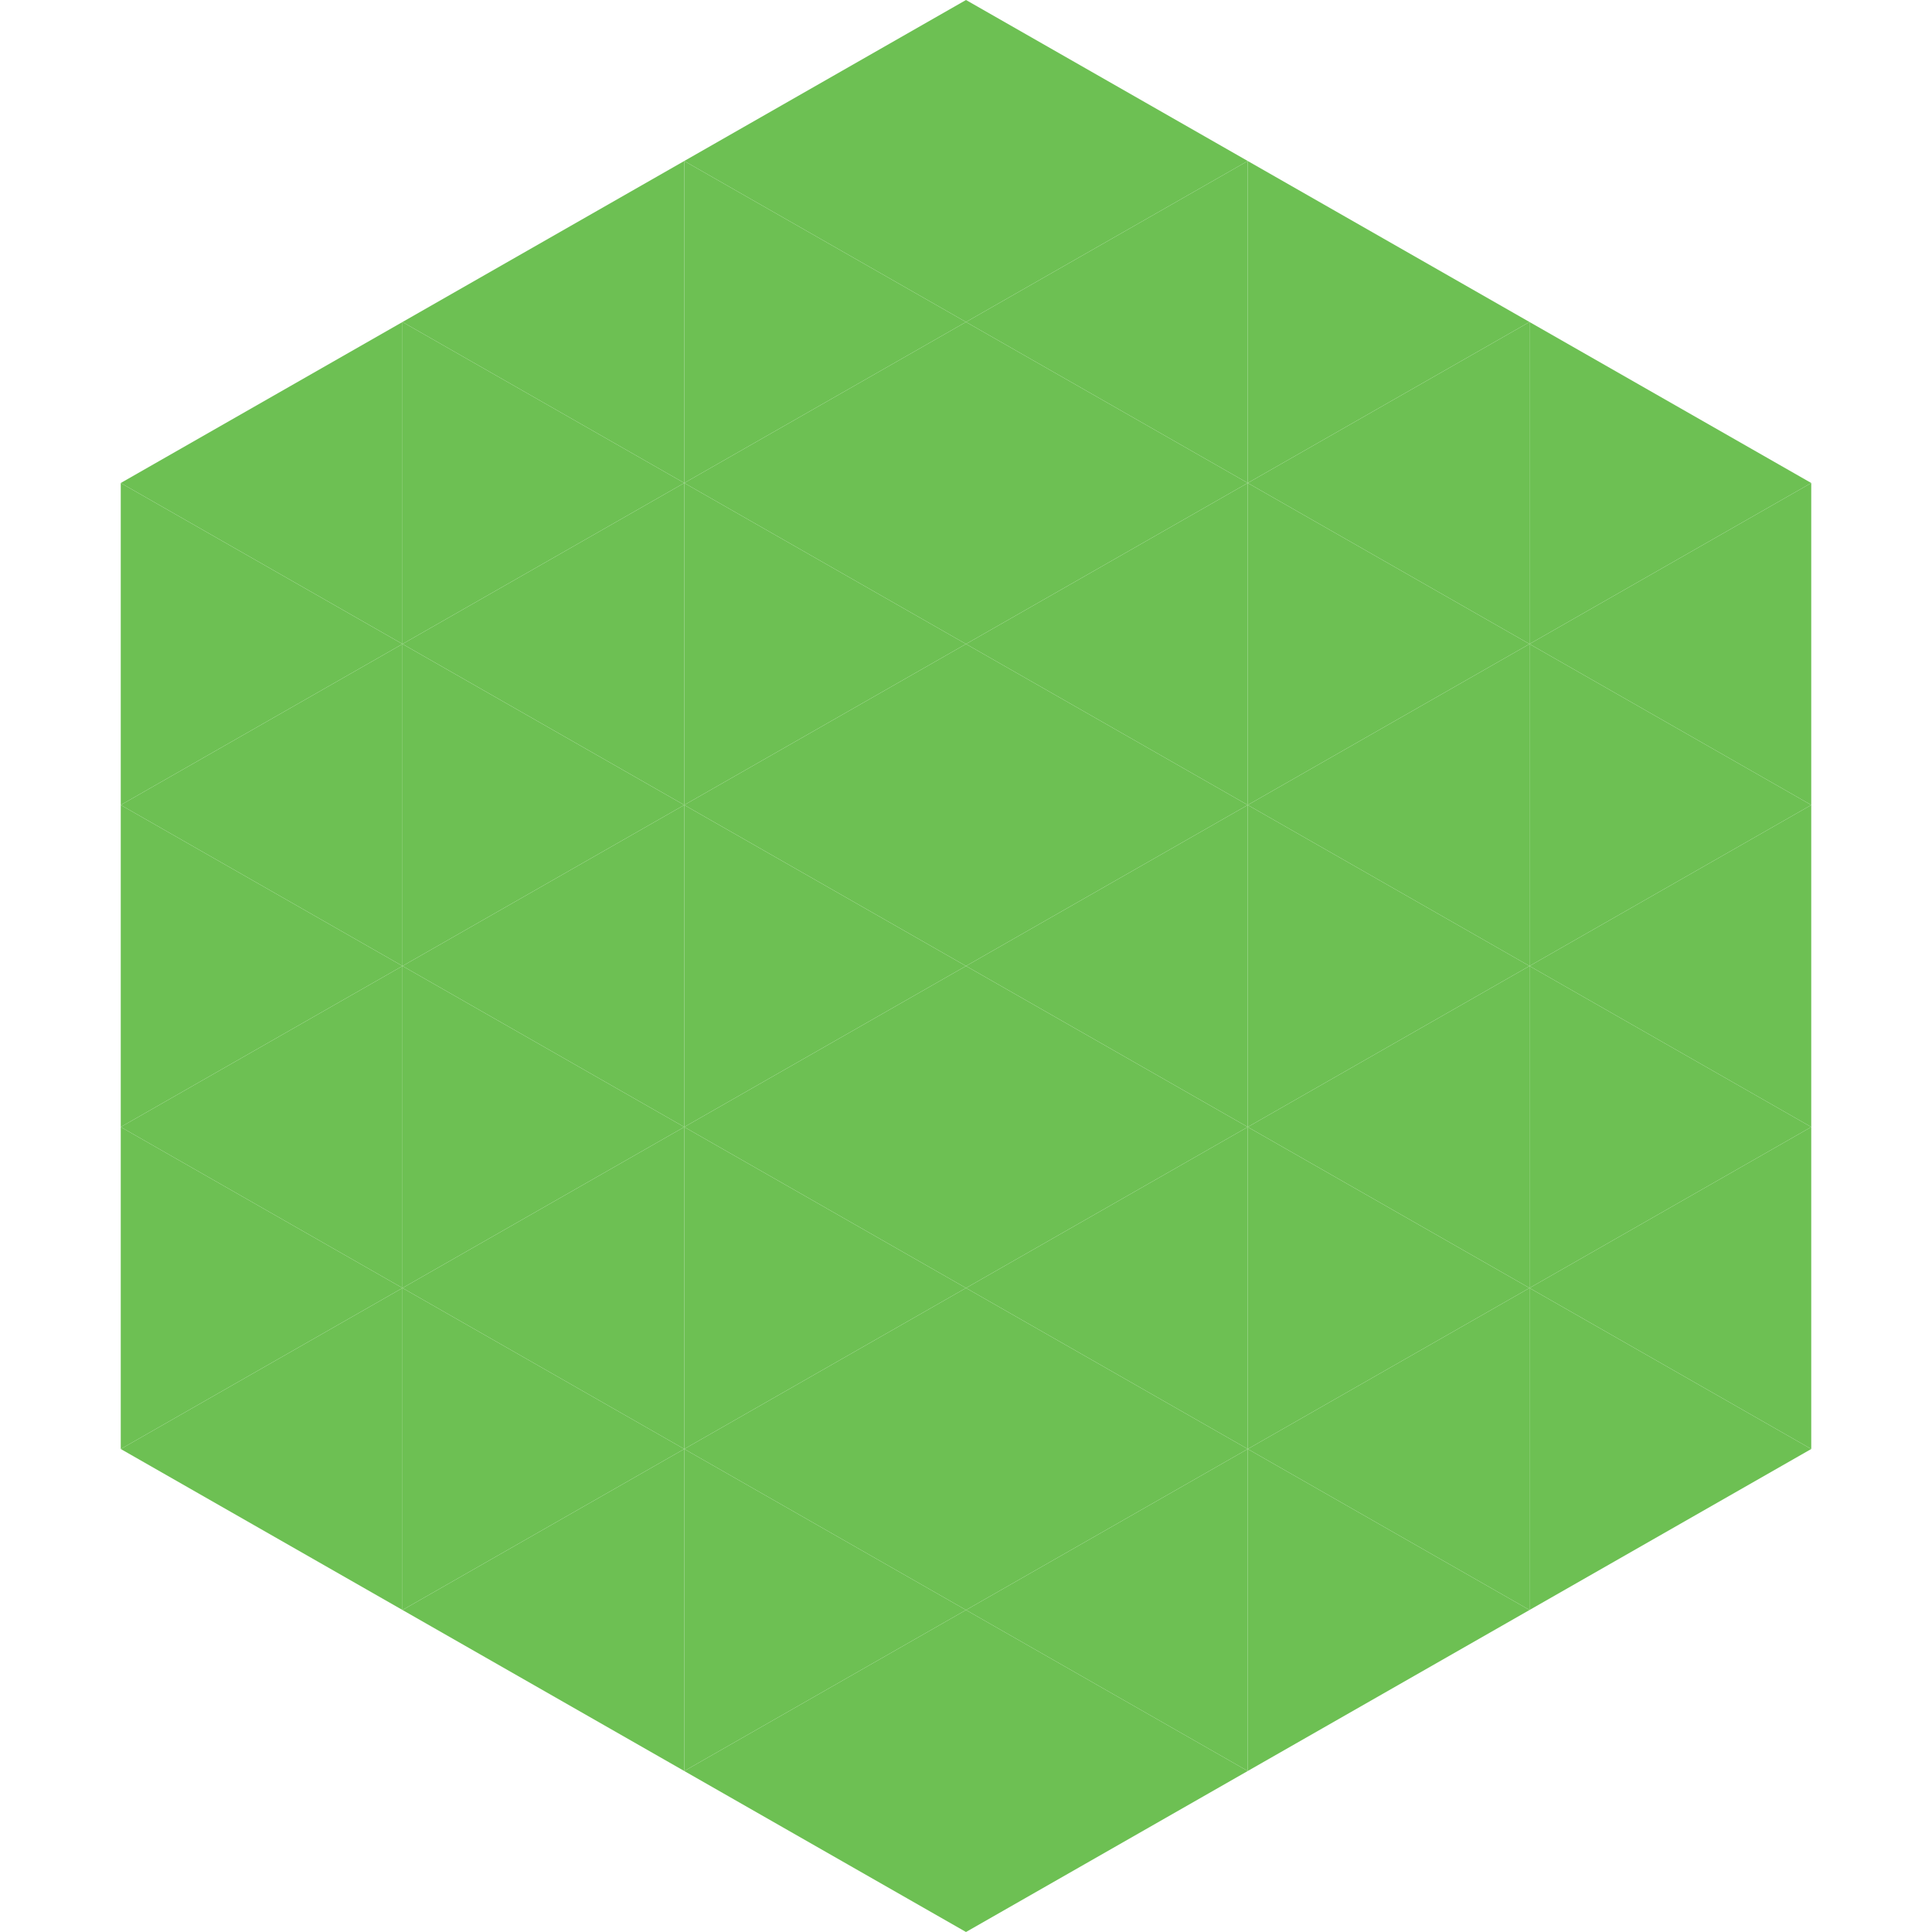 <?xml version="1.0"?>
<!-- Generated by SVGo -->
<svg width="240" height="240"
     xmlns="http://www.w3.org/2000/svg"
     xmlns:xlink="http://www.w3.org/1999/xlink">
<polygon points="50,40 15,60 50,80" style="fill:rgb(109,192,83)" />
<polygon points="190,40 225,60 190,80" style="fill:rgb(109,192,83)" />
<polygon points="15,60 50,80 15,100" style="fill:rgb(109,192,83)" />
<polygon points="225,60 190,80 225,100" style="fill:rgb(109,192,83)" />
<polygon points="50,80 15,100 50,120" style="fill:rgb(109,192,83)" />
<polygon points="190,80 225,100 190,120" style="fill:rgb(109,192,83)" />
<polygon points="15,100 50,120 15,140" style="fill:rgb(109,192,83)" />
<polygon points="225,100 190,120 225,140" style="fill:rgb(109,192,83)" />
<polygon points="50,120 15,140 50,160" style="fill:rgb(109,192,83)" />
<polygon points="190,120 225,140 190,160" style="fill:rgb(109,192,83)" />
<polygon points="15,140 50,160 15,180" style="fill:rgb(109,192,83)" />
<polygon points="225,140 190,160 225,180" style="fill:rgb(109,192,83)" />
<polygon points="50,160 15,180 50,200" style="fill:rgb(109,192,83)" />
<polygon points="190,160 225,180 190,200" style="fill:rgb(109,192,83)" />
<polygon points="15,180 50,200 15,220" style="fill:rgb(255,255,255); fill-opacity:0" />
<polygon points="225,180 190,200 225,220" style="fill:rgb(255,255,255); fill-opacity:0" />
<polygon points="50,0 85,20 50,40" style="fill:rgb(255,255,255); fill-opacity:0" />
<polygon points="190,0 155,20 190,40" style="fill:rgb(255,255,255); fill-opacity:0" />
<polygon points="85,20 50,40 85,60" style="fill:rgb(109,192,83)" />
<polygon points="155,20 190,40 155,60" style="fill:rgb(109,192,83)" />
<polygon points="50,40 85,60 50,80" style="fill:rgb(109,192,83)" />
<polygon points="190,40 155,60 190,80" style="fill:rgb(109,192,83)" />
<polygon points="85,60 50,80 85,100" style="fill:rgb(109,192,83)" />
<polygon points="155,60 190,80 155,100" style="fill:rgb(109,192,83)" />
<polygon points="50,80 85,100 50,120" style="fill:rgb(109,192,83)" />
<polygon points="190,80 155,100 190,120" style="fill:rgb(109,192,83)" />
<polygon points="85,100 50,120 85,140" style="fill:rgb(109,192,83)" />
<polygon points="155,100 190,120 155,140" style="fill:rgb(109,192,83)" />
<polygon points="50,120 85,140 50,160" style="fill:rgb(109,192,83)" />
<polygon points="190,120 155,140 190,160" style="fill:rgb(109,192,83)" />
<polygon points="85,140 50,160 85,180" style="fill:rgb(109,192,83)" />
<polygon points="155,140 190,160 155,180" style="fill:rgb(109,192,83)" />
<polygon points="50,160 85,180 50,200" style="fill:rgb(109,192,83)" />
<polygon points="190,160 155,180 190,200" style="fill:rgb(109,192,83)" />
<polygon points="85,180 50,200 85,220" style="fill:rgb(109,192,83)" />
<polygon points="155,180 190,200 155,220" style="fill:rgb(109,192,83)" />
<polygon points="120,0 85,20 120,40" style="fill:rgb(109,192,83)" />
<polygon points="120,0 155,20 120,40" style="fill:rgb(109,192,83)" />
<polygon points="85,20 120,40 85,60" style="fill:rgb(109,192,83)" />
<polygon points="155,20 120,40 155,60" style="fill:rgb(109,192,83)" />
<polygon points="120,40 85,60 120,80" style="fill:rgb(109,192,83)" />
<polygon points="120,40 155,60 120,80" style="fill:rgb(109,192,83)" />
<polygon points="85,60 120,80 85,100" style="fill:rgb(109,192,83)" />
<polygon points="155,60 120,80 155,100" style="fill:rgb(109,192,83)" />
<polygon points="120,80 85,100 120,120" style="fill:rgb(109,192,83)" />
<polygon points="120,80 155,100 120,120" style="fill:rgb(109,192,83)" />
<polygon points="85,100 120,120 85,140" style="fill:rgb(109,192,83)" />
<polygon points="155,100 120,120 155,140" style="fill:rgb(109,192,83)" />
<polygon points="120,120 85,140 120,160" style="fill:rgb(109,192,83)" />
<polygon points="120,120 155,140 120,160" style="fill:rgb(109,192,83)" />
<polygon points="85,140 120,160 85,180" style="fill:rgb(109,192,83)" />
<polygon points="155,140 120,160 155,180" style="fill:rgb(109,192,83)" />
<polygon points="120,160 85,180 120,200" style="fill:rgb(109,192,83)" />
<polygon points="120,160 155,180 120,200" style="fill:rgb(109,192,83)" />
<polygon points="85,180 120,200 85,220" style="fill:rgb(109,192,83)" />
<polygon points="155,180 120,200 155,220" style="fill:rgb(109,192,83)" />
<polygon points="120,200 85,220 120,240" style="fill:rgb(109,192,83)" />
<polygon points="120,200 155,220 120,240" style="fill:rgb(109,192,83)" />
<polygon points="85,220 120,240 85,260" style="fill:rgb(255,255,255); fill-opacity:0" />
<polygon points="155,220 120,240 155,260" style="fill:rgb(255,255,255); fill-opacity:0" />
</svg>
